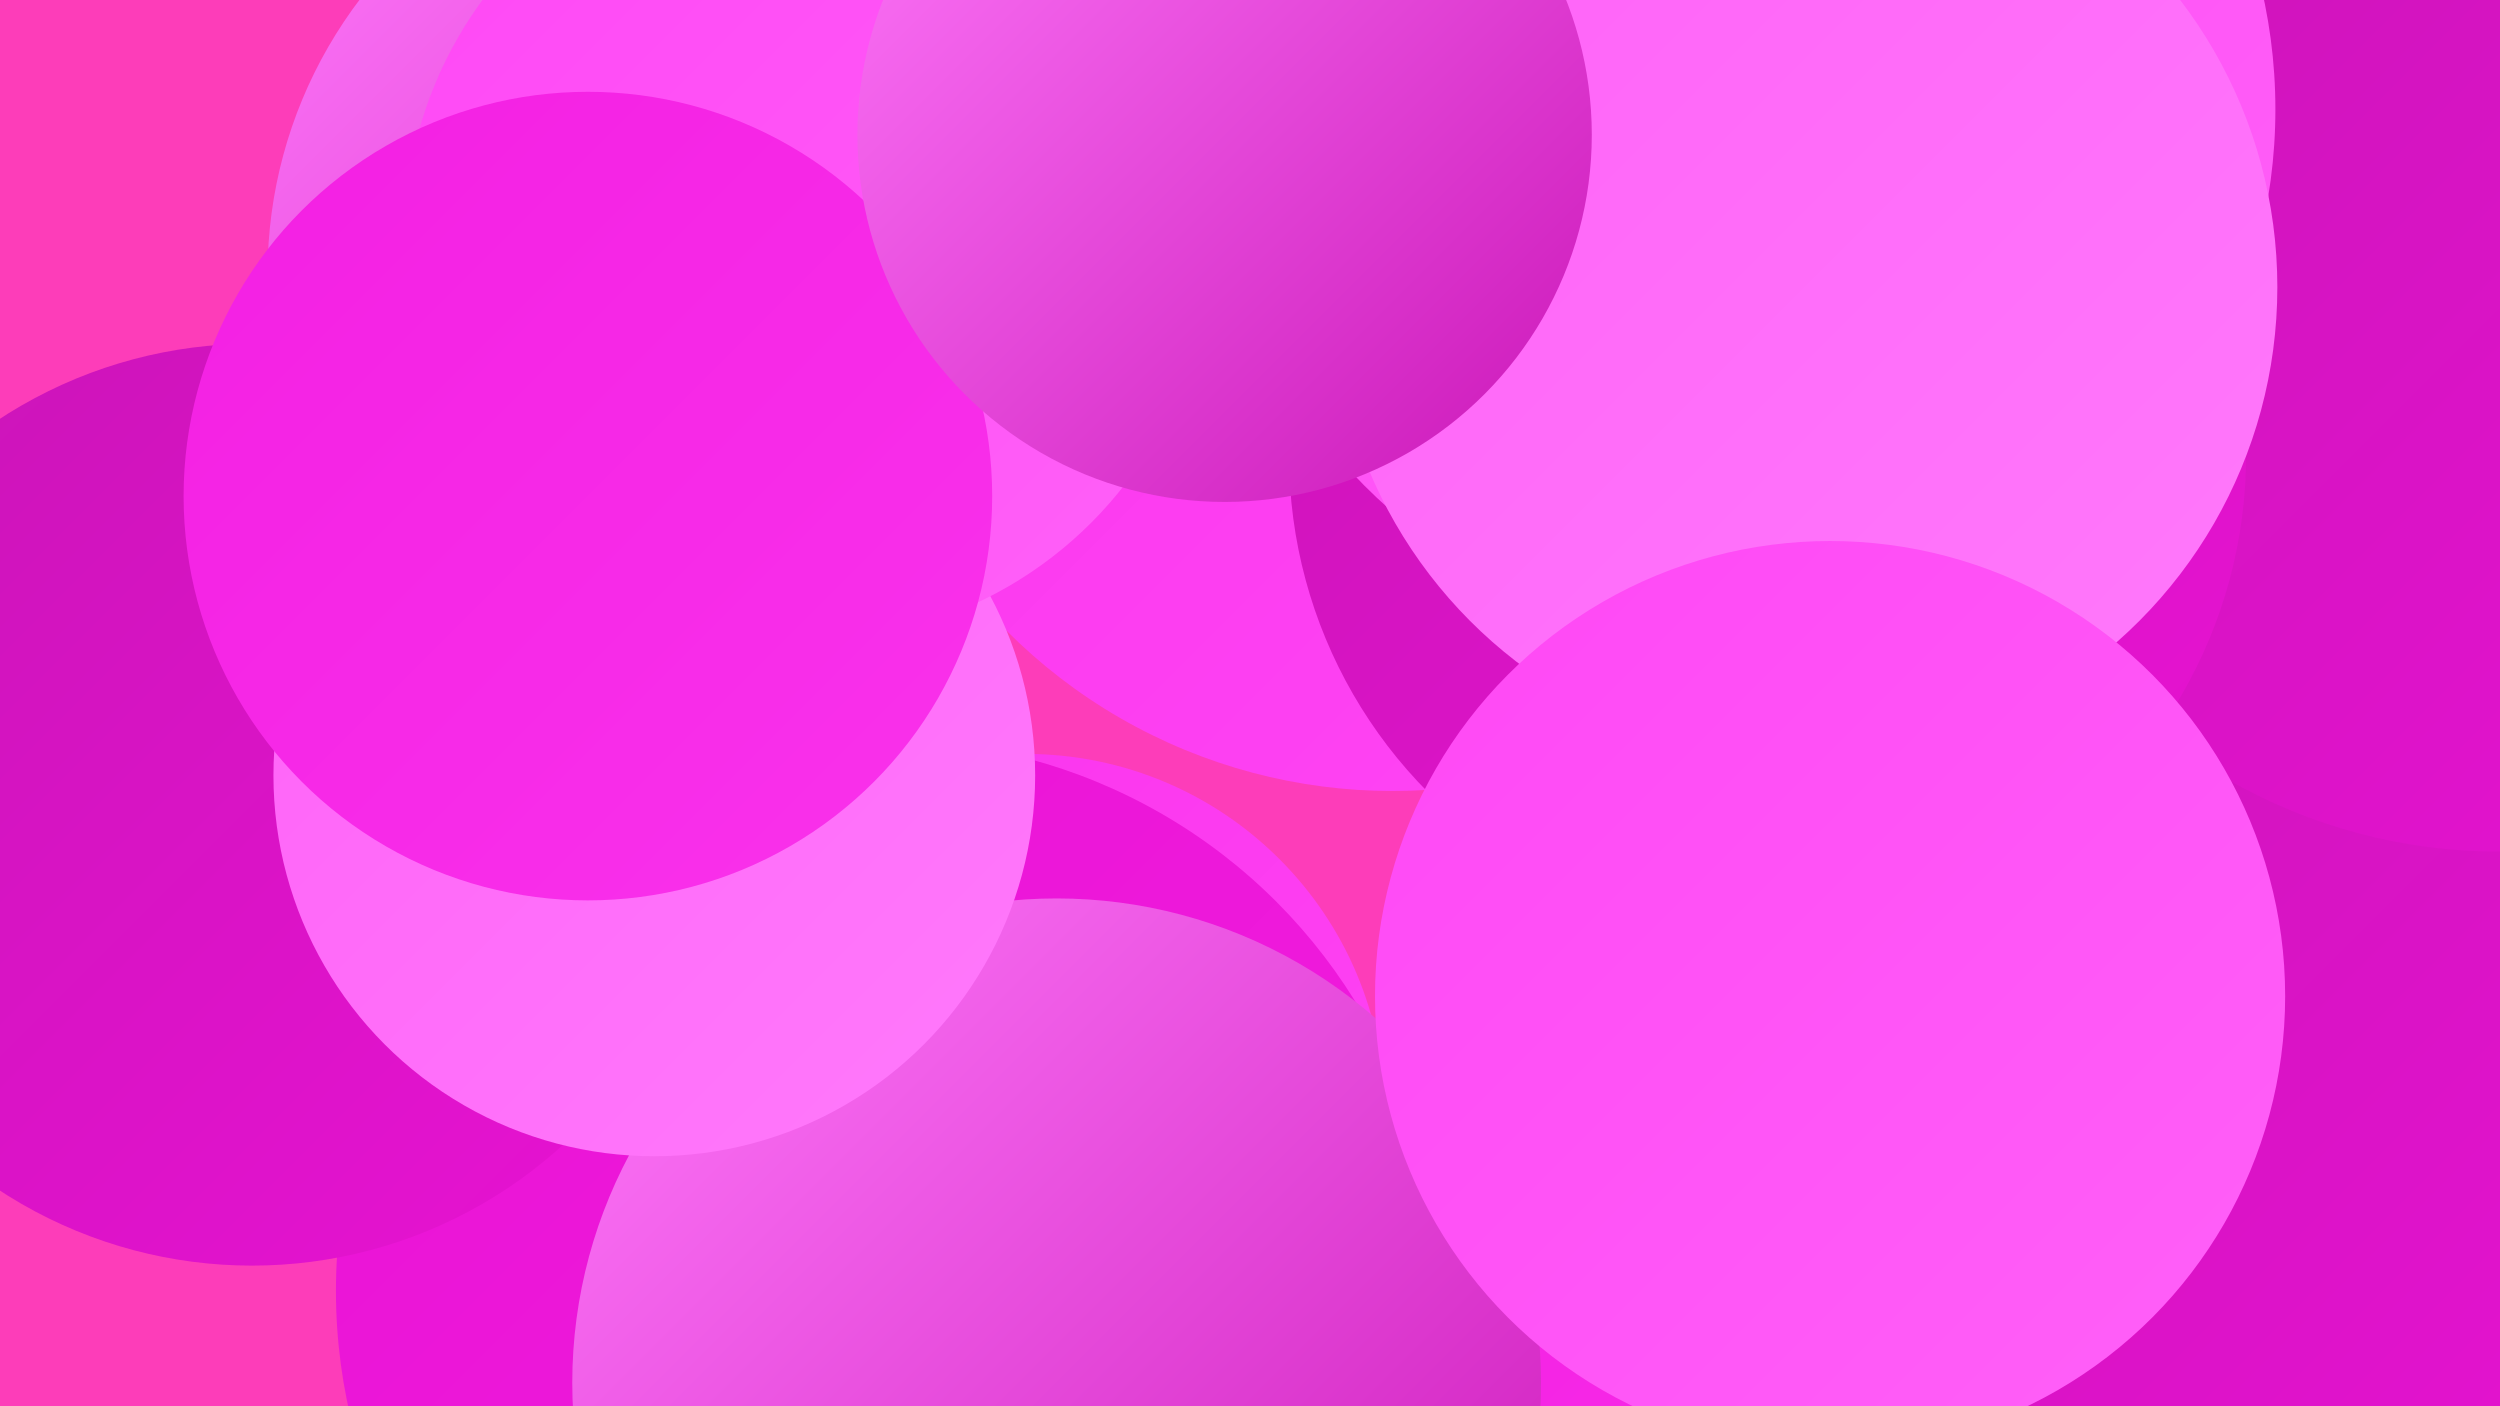 <?xml version="1.0" encoding="UTF-8"?><svg width="1280" height="720" xmlns="http://www.w3.org/2000/svg"><defs><linearGradient id="grad0" x1="0%" y1="0%" x2="100%" y2="100%"><stop offset="0%" style="stop-color:#ca15b7;stop-opacity:1" /><stop offset="100%" style="stop-color:#e812d3;stop-opacity:1" /></linearGradient><linearGradient id="grad1" x1="0%" y1="0%" x2="100%" y2="100%"><stop offset="0%" style="stop-color:#e812d3;stop-opacity:1" /><stop offset="100%" style="stop-color:#f31fe2;stop-opacity:1" /></linearGradient><linearGradient id="grad2" x1="0%" y1="0%" x2="100%" y2="100%"><stop offset="0%" style="stop-color:#f31fe2;stop-opacity:1" /><stop offset="100%" style="stop-color:#fa32ec;stop-opacity:1" /></linearGradient><linearGradient id="grad3" x1="0%" y1="0%" x2="100%" y2="100%"><stop offset="0%" style="stop-color:#fa32ec;stop-opacity:1" /><stop offset="100%" style="stop-color:#ff47f5;stop-opacity:1" /></linearGradient><linearGradient id="grad4" x1="0%" y1="0%" x2="100%" y2="100%"><stop offset="0%" style="stop-color:#ff47f5;stop-opacity:1" /><stop offset="100%" style="stop-color:#ff61f8;stop-opacity:1" /></linearGradient><linearGradient id="grad5" x1="0%" y1="0%" x2="100%" y2="100%"><stop offset="0%" style="stop-color:#ff61f8;stop-opacity:1" /><stop offset="100%" style="stop-color:#ff7afb;stop-opacity:1" /></linearGradient><linearGradient id="grad6" x1="0%" y1="0%" x2="100%" y2="100%"><stop offset="0%" style="stop-color:#ff7afb;stop-opacity:1" /><stop offset="100%" style="stop-color:#ca15b7;stop-opacity:1" /></linearGradient></defs><rect width="1280" height="720" fill="#fd3db9" /><circle cx="1219" cy="63" r="288" fill="url(#grad4)" /><circle cx="918" cy="707" r="183" fill="url(#grad2)" /><circle cx="525" cy="570" r="184" fill="url(#grad3)" /><circle cx="1026" cy="114" r="182" fill="url(#grad6)" /><circle cx="369" cy="140" r="232" fill="url(#grad6)" /><circle cx="1249" cy="36" r="257" fill="url(#grad2)" /><circle cx="1181" cy="504" r="265" fill="url(#grad0)" /><circle cx="454" cy="661" r="282" fill="url(#grad1)" /><circle cx="1279" cy="158" r="278" fill="url(#grad0)" /><circle cx="541" cy="708" r="248" fill="url(#grad6)" /><circle cx="713" cy="126" r="279" fill="url(#grad3)" /><circle cx="129" cy="412" r="236" fill="url(#grad0)" /><circle cx="335" cy="397" r="195" fill="url(#grad5)" /><circle cx="413" cy="122" r="206" fill="url(#grad4)" /><circle cx="905" cy="233" r="245" fill="url(#grad0)" /><circle cx="301" cy="254" r="207" fill="url(#grad2)" /><circle cx="892" cy="56" r="273" fill="url(#grad4)" /><circle cx="924" cy="147" r="242" fill="url(#grad5)" /><circle cx="937" cy="510" r="233" fill="url(#grad4)" /><circle cx="627" cy="69" r="188" fill="url(#grad6)" /></svg>